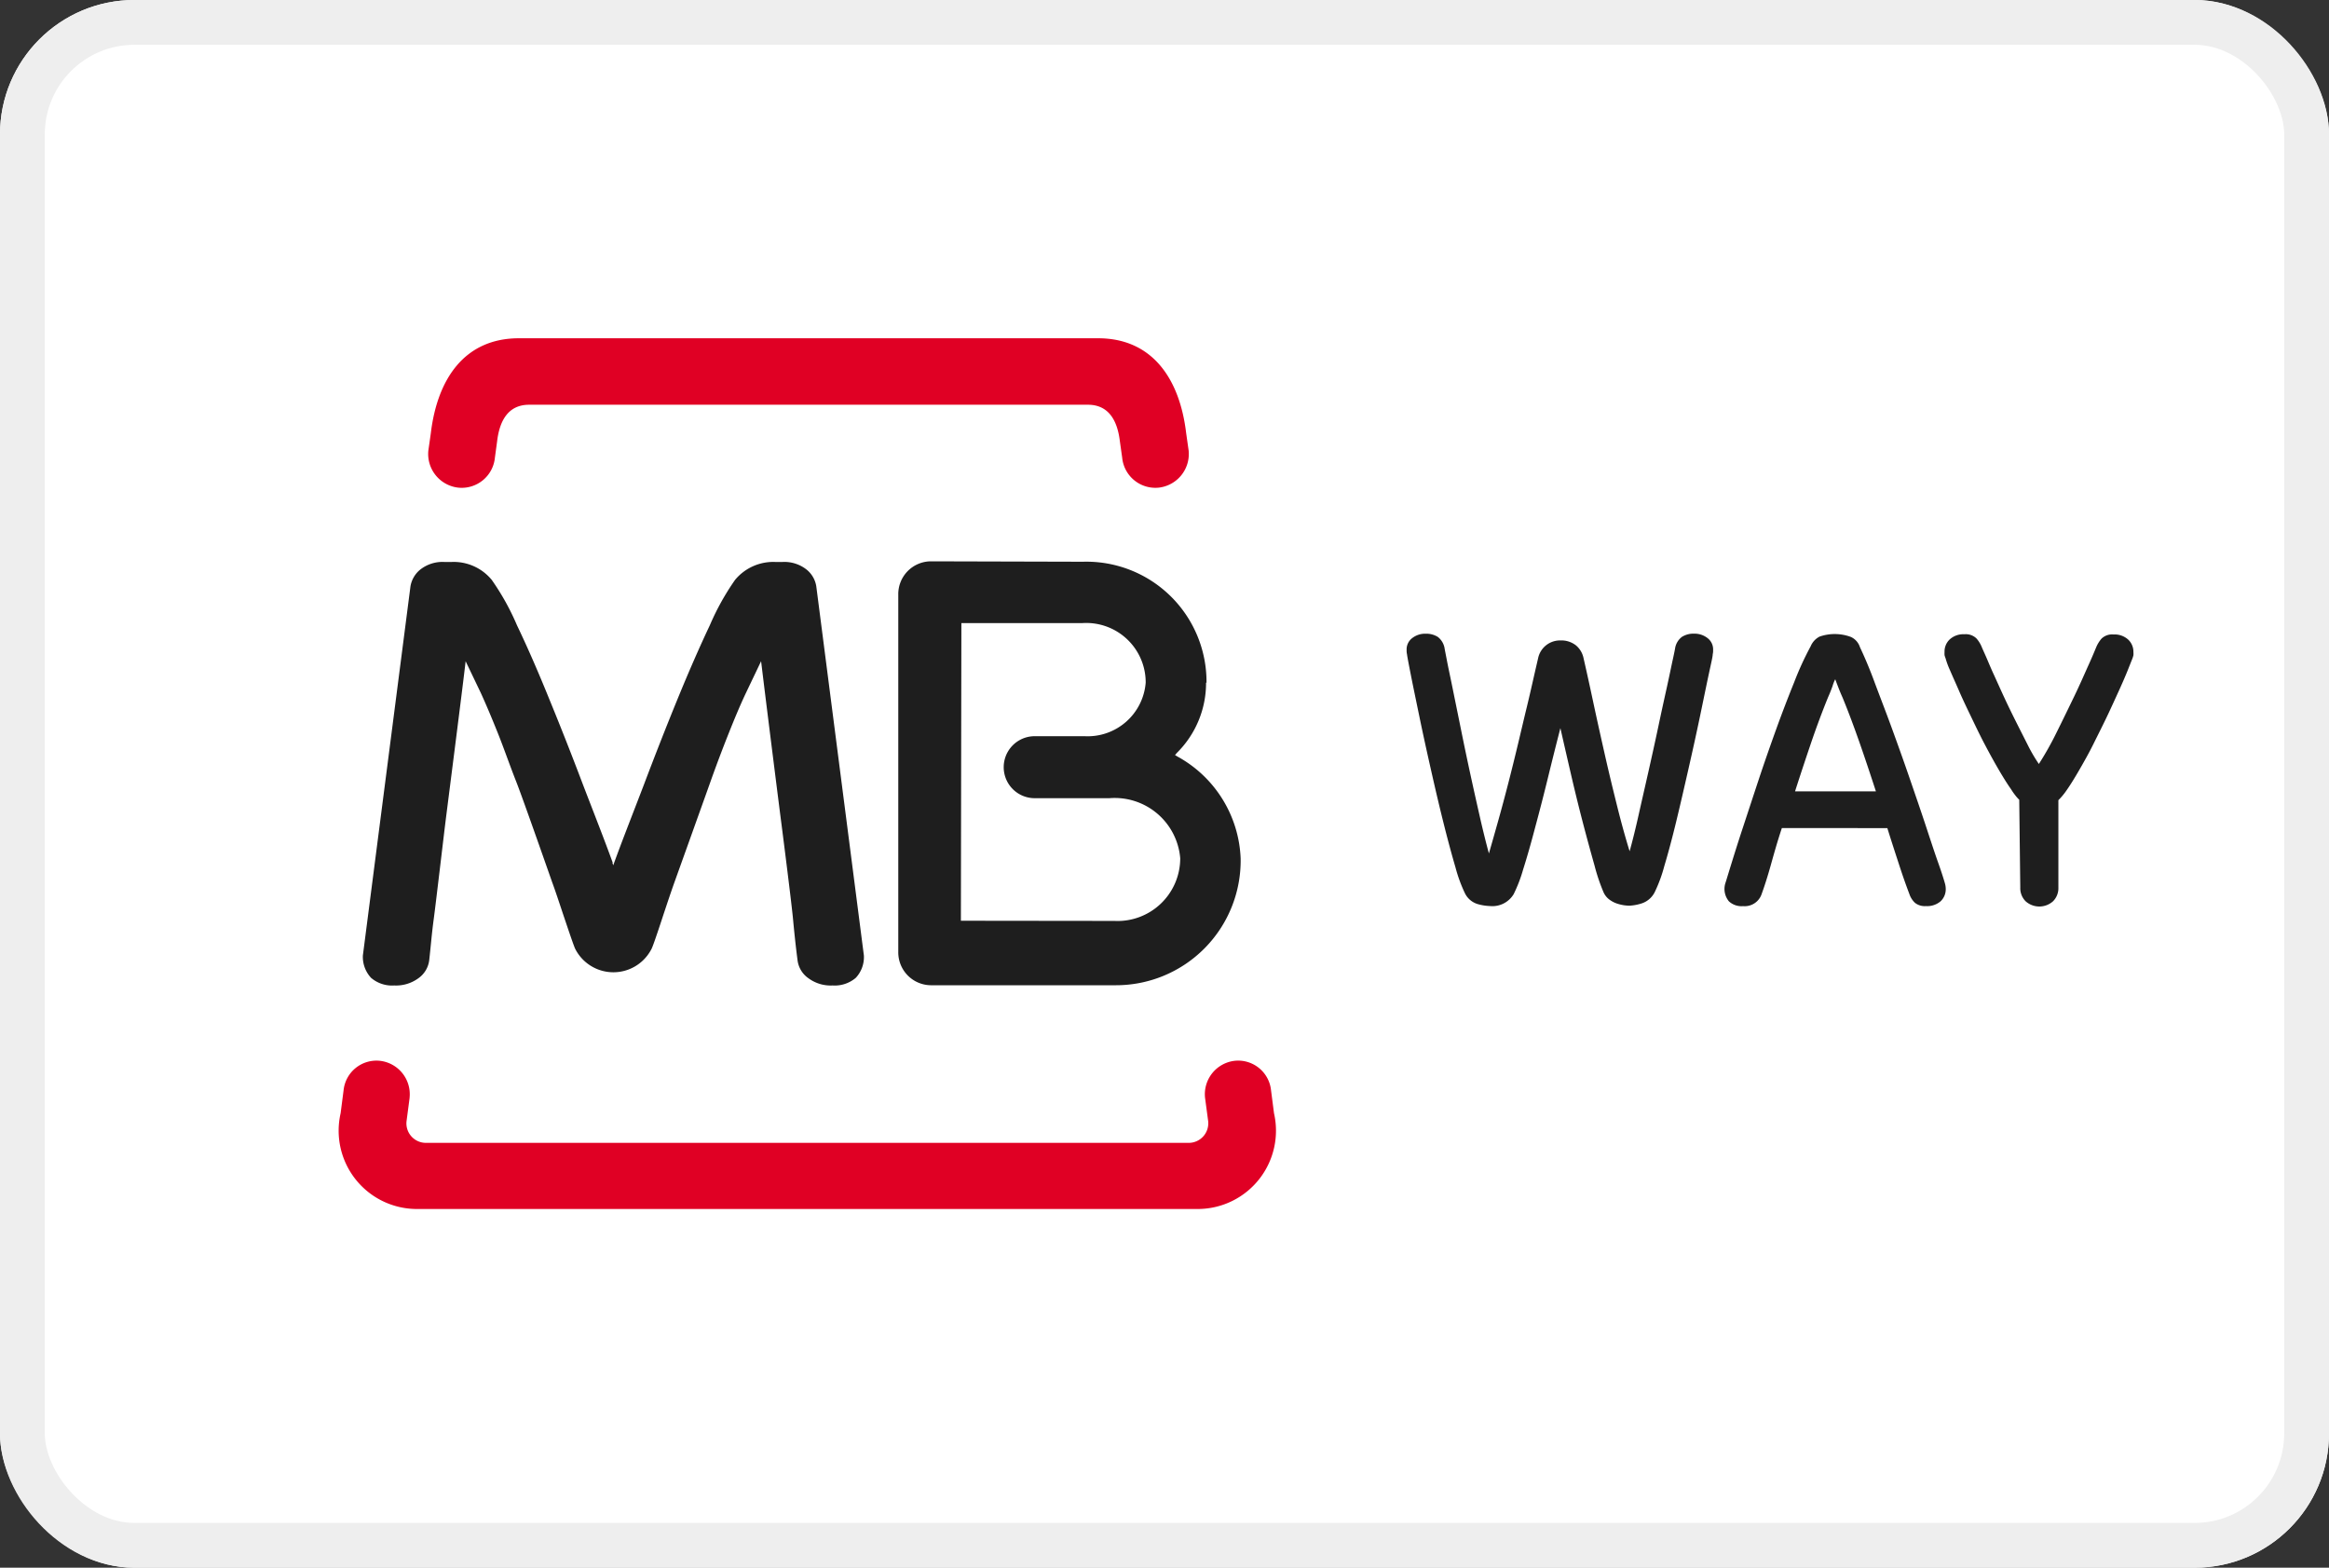 <svg xmlns="http://www.w3.org/2000/svg" width="52" height="35" viewBox="0 0 52 35"><rect x="0" y="0" width="52" height="35" fill="#333333" stroke="none"/><g transform="translate(8393 -3750)"><g transform="translate(-8393 3750)" fill="#fff" stroke="#eee" stroke-width="1"><rect width="52" height="35" rx="3" stroke="none"/><rect x="0.5" y="0.5" width="51" height="34" rx="2.5" fill="none"/></g><g transform="translate(-8456.275 3683.652)"><g transform="translate(70.864 73.896)"><path d="M72.421,246.079l-.069.524a.435.435,0,0,0,.436.485H89.812a.437.437,0,0,0,.438-.485l-.07-.524a.751.751,0,0,1,.661-.823.738.738,0,0,1,.813.661l.066.51a1.748,1.748,0,0,1-1.664,2.137H72.544a1.748,1.748,0,0,1-1.664-2.137l.066-.51a.738.738,0,0,1,.811-.661.751.751,0,0,1,.663.823" transform="translate(-70.864 -229.121)" fill="#e00024"/><path d="M208.1,134.878a1.4,1.4,0,0,0,1.471-1.4,1.468,1.468,0,0,0-1.582-1.34h-1.667a.692.692,0,0,1,0-1.384h1.113a1.3,1.3,0,0,0,1.365-1.195,1.327,1.327,0,0,0-1.415-1.33h-2.7l-.011,6.645Zm2.048-5.319a2.195,2.195,0,0,1-.652,1.568l-.041.048.056.034a2.715,2.715,0,0,1,1.409,2.273,2.784,2.784,0,0,1-2.813,2.832H204a.734.734,0,0,1-.724-.743v-7.978a.732.732,0,0,1,.722-.743l3.4.009a2.683,2.683,0,0,1,2.76,2.7" transform="translate(-190.809 -121.866)" fill="#1e1e1e"/><path d="M81.808,133.671l.019.056.02-.056c.191-.525.421-1.107.664-1.742q.378-1,.752-1.914t.721-1.648a5.621,5.621,0,0,1,.563-1.012,1.108,1.108,0,0,1,.893-.4h.17a.8.8,0,0,1,.536.172.6.6,0,0,1,.214.369l1.063,8.244a.677.677,0,0,1-.181.5.723.723,0,0,1-.517.17.835.835,0,0,1-.535-.158.575.575,0,0,1-.249-.413c-.036-.274-.069-.579-.1-.913s-.213-1.772-.26-2.134-.342-2.7-.444-3.549l-.009-.072-.341.714c-.116.245-.241.541-.378.885s-.275.707-.411,1.09-.807,2.253-.807,2.253c-.061.17-.177.514-.281.83s-.2.6-.23.654a.956.956,0,0,1-1.7,0c-.028-.055-.125-.339-.231-.654s-.219-.66-.283-.83c0,0-.658-1.881-.805-2.253s-.275-.746-.413-1.09-.263-.639-.375-.885l-.342-.714-.008.072c-.1.846-.4,3.175-.446,3.549s-.213,1.8-.258,2.134-.069.639-.1.913a.578.578,0,0,1-.247.413.843.843,0,0,1-.536.158.719.719,0,0,1-.516-.17.686.686,0,0,1-.183-.5l1.063-8.244a.614.614,0,0,1,.216-.369.8.8,0,0,1,.535-.172h.172a1.1,1.1,0,0,1,.891.4,5.527,5.527,0,0,1,.563,1.012q.345.72.721,1.648.375.912.754,1.914c.244.635.474,1.216.664,1.742" transform="translate(-75.724 -121.957)" fill="#1e1e1e"/><path d="M93.839,73.9h12.93c1.218,0,1.825.915,1.967,2.12l.055.386a.757.757,0,0,1-.668.829.745.745,0,0,1-.816-.671l-.052-.369c-.055-.458-.249-.811-.714-.811H94.067c-.466,0-.66.353-.715.811l-.05.369a.745.745,0,0,1-.818.671.756.756,0,0,1-.668-.829l.055-.386c.144-1.206.749-2.12,1.967-2.12" transform="translate(-89.841 -73.896)" fill="#e00024"/><path d="M327.31,146.172q-.134.518-.278,1.107t-.289,1.124c-.094.358-.183.671-.269.941a3.215,3.215,0,0,1-.213.555.555.555,0,0,1-.528.264,1.14,1.14,0,0,1-.275-.044.466.466,0,0,1-.283-.239,3.29,3.29,0,0,1-.213-.583c-.085-.289-.174-.621-.269-1s-.187-.775-.283-1.2-.18-.81-.255-1.173-.139-.669-.189-.922-.078-.4-.085-.457a.4.4,0,0,1-.009-.066v-.037a.314.314,0,0,1,.122-.259.466.466,0,0,1,.3-.1.486.486,0,0,1,.275.072.409.409,0,0,1,.15.249c0,.012.019.1.052.274s.08.386.133.649.114.558.18.885.135.658.208.994.145.658.217.974.139.583.2.808c.063-.213.131-.457.208-.73s.152-.555.227-.846.147-.583.217-.876.133-.564.194-.814.111-.474.155-.668.078-.339.1-.435a.5.5,0,0,1,.5-.386.527.527,0,0,1,.341.109.5.5,0,0,1,.169.277q.106.462.227,1.032c.081.378.167.763.255,1.152s.181.771.274,1.144.186.705.275.993c.063-.225.131-.5.2-.808s.145-.638.22-.971.148-.661.217-.988.133-.619.191-.88.1-.472.136-.635.052-.249.052-.255a.4.4,0,0,1,.151-.249.481.481,0,0,1,.274-.072.466.466,0,0,1,.3.1.315.315,0,0,1,.123.259v.037a.4.4,0,0,1-.009.066c0,.052-.036.2-.091.457s-.117.563-.192.922-.161.751-.256,1.168-.186.815-.277,1.19-.18.708-.266.994a3.221,3.221,0,0,1-.213.578.5.5,0,0,1-.288.25,1.055,1.055,0,0,1-.278.052,1.008,1.008,0,0,1-.114-.009.951.951,0,0,1-.161-.038.607.607,0,0,1-.169-.088.41.41,0,0,1-.133-.166,4.206,4.206,0,0,1-.2-.593c-.078-.277-.164-.588-.255-.936s-.181-.713-.269-1.093-.17-.737-.245-1.068" transform="translate(-300.055 -137.483)" fill="#1e1e1e"/><path d="M400.514,148.422c-.1.3-.178.58-.25.837s-.141.469-.2.632a.4.4,0,0,1-.416.274.414.414,0,0,1-.317-.108.435.435,0,0,1-.08-.4c.013-.036.051-.166.119-.385s.152-.492.26-.819.225-.685.353-1.072.263-.774.4-1.154.274-.735.407-1.063a6.771,6.771,0,0,1,.367-.8.427.427,0,0,1,.2-.217,1.034,1.034,0,0,1,.7.009.375.375,0,0,1,.2.227c.089.188.2.441.317.757s.252.66.386,1.027.269.743.4,1.124.255.74.364,1.07.2.61.283.843.128.383.147.45a.452.452,0,0,1,.019.124.369.369,0,0,1-.114.278.462.462,0,0,1-.33.108.353.353,0,0,1-.242-.072.48.48,0,0,1-.127-.2c-.062-.163-.138-.374-.222-.632s-.175-.535-.269-.837Zm2.1-.819c-.133-.408-.258-.783-.378-1.124s-.242-.668-.369-.976c-.031-.069-.064-.147-.1-.241s-.055-.144-.061-.163a.819.819,0,0,0-.061.155c-.036.1-.069.18-.1.249q-.188.462-.365.976c-.116.341-.241.716-.372,1.124Z" transform="translate(-368.319 -137.483)" fill="#1e1e1e"/><path d="M453,147.79a.835.835,0,0,1-.089-.1,1.262,1.262,0,0,1-.091-.131c-.089-.125-.183-.277-.288-.457s-.208-.369-.313-.569-.2-.4-.3-.608-.188-.392-.264-.568-.147-.33-.2-.456a1.783,1.783,0,0,1-.1-.27.447.447,0,0,1-.023-.071.584.584,0,0,1,0-.07.371.371,0,0,1,.117-.281.45.45,0,0,1,.327-.114.34.34,0,0,1,.269.094.682.682,0,0,1,.117.189c.013.033.044.1.091.206s.1.239.174.4.149.33.236.518.178.374.27.557.18.355.264.522a3.562,3.562,0,0,0,.241.41,6.95,6.95,0,0,0,.388-.688c.138-.277.27-.549.4-.818s.234-.51.327-.716.145-.336.166-.386a.717.717,0,0,1,.117-.189.338.338,0,0,1,.269-.094.45.45,0,0,1,.327.114.371.371,0,0,1,.117.281.389.389,0,0,1,0,.07.608.608,0,0,1-.022.071l-.109.274c-.053.131-.12.286-.2.461s-.166.366-.263.569-.2.406-.3.608-.208.392-.313.574-.2.336-.288.461a1.48,1.48,0,0,1-.18.216v1.95a.414.414,0,0,1-.119.307.459.459,0,0,1-.613,0,.414.414,0,0,1-.119-.307Z" transform="translate(-415.505 -137.483)" fill="#1e1e1e"/></g></g></g></svg>